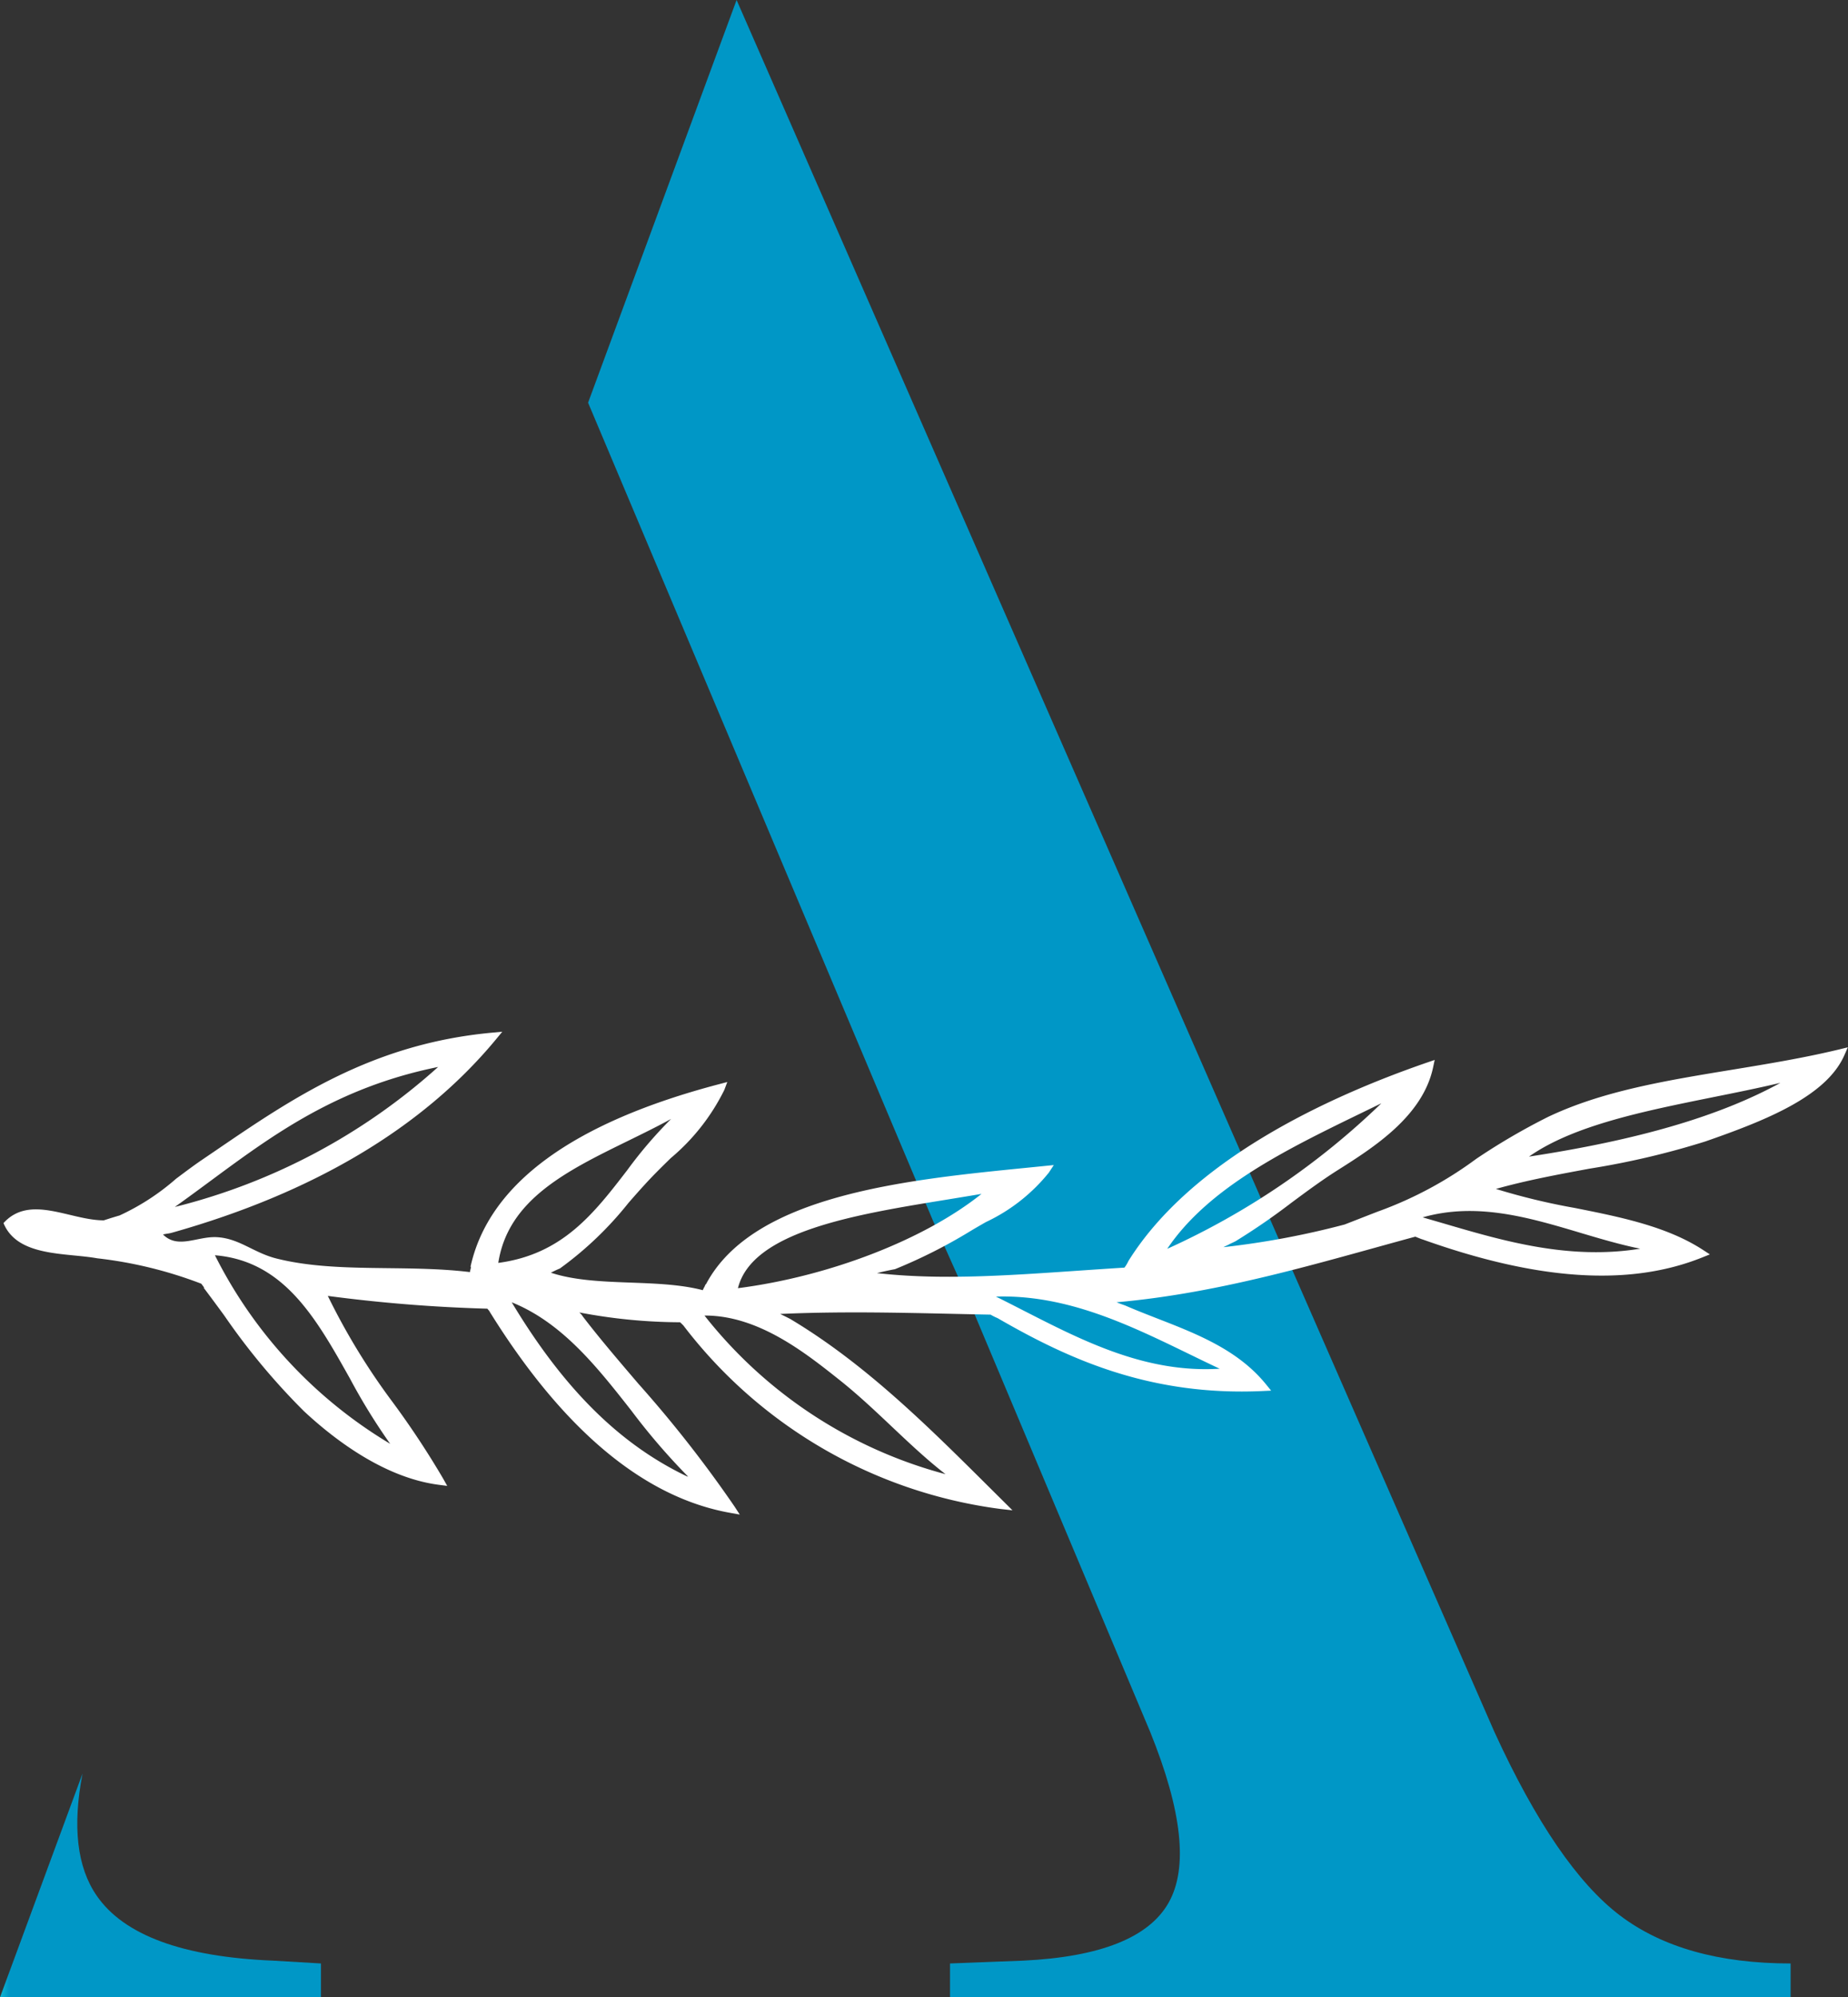 <svg xmlns="http://www.w3.org/2000/svg" xmlns:xlink="http://www.w3.org/1999/xlink" width="125.988" height="136.089" viewBox="0 0 125.988 136.089"><rect x="0" y="0" width="125.988" height="136.089" fill="#333333" stroke="none"/><defs><clipPath id="a"><path d="M64.676,27.438,88.2,83.2l2.5,5.577L103,118.012q3.268,8.077,1.251,11.635t-9.9,3.943l-5,.192v2.307h57.309v-2.307q-7.311,0-11.634-3.269t-8.558-12.5L74.8,0Z" transform="translate(-64.676)" fill="none"></path></clipPath><linearGradient id="b" x1="-0.489" y1="1" x2="-0.481" y2="1" gradientUnits="objectBoundingBox"><stop offset="0" stop-color="#0fb5d3"></stop><stop offset="0.558" stop-color="#07a6cc"></stop><stop offset="1" stop-color="#0097c6"></stop></linearGradient><clipPath id="c"><path d="M0,210.184H21.882v-2.307l-3.269-.192q-9.231-.383-12.019-4.424-2.013-2.91-.968-8.322Z" transform="translate(0 -194.939)" fill="none"></path></clipPath><linearGradient id="d" x1="0" x2="0.028" xlink:href="#b"></linearGradient><clipPath id="e"><rect width="125.988" height="136.089" fill="none"></rect></clipPath></defs><g transform="translate(-1174.012 -4880)"><g transform="translate(1214.105 4880)"><g clip-path="url(#a)"><rect width="81.983" height="136.089" transform="translate(0 0)" fill="url(#b)"></rect></g></g><g transform="translate(1174.012 5000.844)"><g clip-path="url(#c)"><rect width="21.882" height="15.245" transform="translate(0 0)" fill="url(#d)"></rect></g></g><g transform="translate(1174.012 4880)"><g clip-path="url(#e)"><path d="M125.558,114.6c-2.424.585-4.921.995-7.336,1.391-4.538.745-8.824,1.448-12.536,3.212a43.855,43.855,0,0,0-4.9,2.861,26.2,26.2,0,0,1-6.614,3.556c-.08.024-1.858.723-2.36.916a56.824,56.824,0,0,1-8.254,1.543,1.974,1.974,0,0,1,.2-.1c.048-.019.089-.046.138-.064.019-.009.058-.037.078-.046.159-.073.463-.218.438-.214a45.169,45.169,0,0,0,3.784-2.607c1.016-.753,2.066-1.531,3.132-2.205,2.451-1.549,5.809-3.671,6.521-7.014l.108-.508-.492.169c-6.97,2.4-16.121,6.7-20.386,13.529a2.448,2.448,0,0,1-.272.454c-6.236.384-11.69.959-16.874.372.407-.1.816-.19,1.229-.266A35.485,35.485,0,0,0,66.278,127c.351-.212.716-.421,1.084-.632A12.116,12.116,0,0,0,71.651,123l.34-.516-1.735.174c-8.381.832-18.788,1.865-21.99,7.968l-.032-.006a.563.563,0,0,1-.039.12c-.045.078-.086.159-.125.24,0,.01,0,.02-.008.03-3.153-.825-7.332-.186-10.359-1.192.2-.1.4-.2.614-.286a23.769,23.769,0,0,0,4.673-4.465c.368-.421.732-.837,1.1-1.237.563-.621,1.183-1.229,1.783-1.816a14.329,14.329,0,0,0,3.657-4.654l.2-.534-.551.145c-10,2.623-15.7,6.8-16.949,12.418.01.027.015.053.022.081-.023.1-.05.2-.069.307-4.432-.538-9.147.092-13.19-.926-1.558-.391-2.526-1.368-4.056-1.453-1.326-.076-2.665.837-3.68-.187.13-.019.216-.045.361-.062a2.523,2.523,0,0,0,.286-.064c9.648-2.726,17.059-7.145,22.035-13.139l.451-.546-.705.065c-8.173.756-13.617,4.471-18.882,8.063l-.9.612c-.562.383-1.169.839-1.756,1.279a15.908,15.908,0,0,1-3.85,2.5c-.369.106-.752.227-1.073.332-2.305,0-5.038-1.8-6.839.187.953,2.313,4.217,2.01,6.395,2.4a28.829,28.829,0,0,1,7.09,1.731l.19.254-.023.027c.462.612.925,1.239,1.391,1.875a45.752,45.752,0,0,0,5.456,6.544c2.175,2.02,5.531,4.526,9.172,5l.58.075-.286-.51a59.174,59.174,0,0,0-3.423-5.181,45.352,45.352,0,0,1-4.431-7.253,104.718,104.718,0,0,0,10.875.87c.03.033.056.071.088.1a.572.572,0,0,1,.086.13h0c4.99,8.026,10.494,12.628,16.368,13.678l.668.12-.371-.569a83.417,83.417,0,0,0-6.544-8.348c-1.382-1.618-2.7-3.156-3.824-4.631.024,0-.1-.131-.2-.224a37.1,37.1,0,0,0,6.871.67c.1.095.192.181.237.236a32.475,32.475,0,0,0,21.584,12.482l.839.094-1.639-1.627c-4.151-4.126-8.434-8.377-13.507-11.407-.228-.12-.46-.229-.689-.345,4.944-.22,9.611-.041,14.342.047a4.053,4.053,0,0,0,.477.238c4.848,2.8,10.4,5.322,18.068,4.967l.582-.027-.369-.452c-1.9-2.325-4.683-3.409-7.373-4.456-.736-.287-1.49-.58-2.224-.9,0,0-.277-.09-.57-.213,7.16-.629,13.947-2.73,20.365-4.47.235.094.473.192.49.187,7.879,2.813,14.115,3.216,19.067,1.231l.524-.21-.474-.309c-2.481-1.611-5.67-2.245-8.752-2.858a44.927,44.927,0,0,1-5.358-1.293c2.043-.578,4.259-.989,6.413-1.387a55.139,55.139,0,0,0,7.866-1.849c4.116-1.433,8.236-3.066,9.473-5.871l.239-.543Zm-95.542,1.2a42.005,42.005,0,0,1-17.951,9.539c.826-.587,1.636-1.185,2.428-1.77,4.25-3.138,8.638-6.378,15.523-7.769M14.8,128.63c4.707.387,6.9,4.29,9.212,8.414a41.377,41.377,0,0,0,2.734,4.432A31.371,31.371,0,0,1,14.8,128.63m33.42,4.108c3.646,0,6.845,2.546,9.213,4.431,1.209.963,2.371,2.058,3.494,3.118,1.187,1.12,2.4,2.268,3.68,3.259a31.1,31.1,0,0,1-16.431-10.808Zm18.845-8.292c-3.874,3.1-10.339,5.621-16.609,6.428.961-3.873,7.973-5.014,14.181-6.025.823-.134,1.638-.267,2.428-.4m-24.158-1.614c-2.27,2.948-4.418,5.737-8.789,6.315.668-4.31,4.648-6.259,8.855-8.319.978-.479,1.98-.97,2.926-1.488a29.646,29.646,0,0,0-2.992,3.492m-7.874,9c3.447,1.386,5.835,4.426,8.151,7.373a44.332,44.332,0,0,0,3.871,4.5l-.061-.007c-4.6-2.193-8.419-5.975-11.96-11.865m72.833-4.742c1.346.4,2.726.811,4.1,1.089-4.846.782-9.31-.524-13.292-1.689-.518-.152-1.032-.3-1.538-.446,3.687-1.052,7.263.014,10.733,1.046m13.657-10.211c-4.147,2.271-9.677,3.889-17.141,5.025,3.034-2.132,7.857-3.1,12.537-4.046,1.53-.307,3.1-.623,4.6-.979m-27.2,1.392a51.488,51.488,0,0,1-14.6,9.917c2.827-4.2,8.152-6.785,13.312-9.29.429-.209.86-.417,1.288-.627M69.884,132.376c-.63-.322-1.235-.632-1.837-.93,4.827-.144,9.084,1.928,13.213,3.936.7.339,1.371.667,2.039.979-5.015.311-9.277-1.869-13.415-3.985" transform="translate(-0.147 -43.102)" fill="#fff"></path></g></g></g></svg>